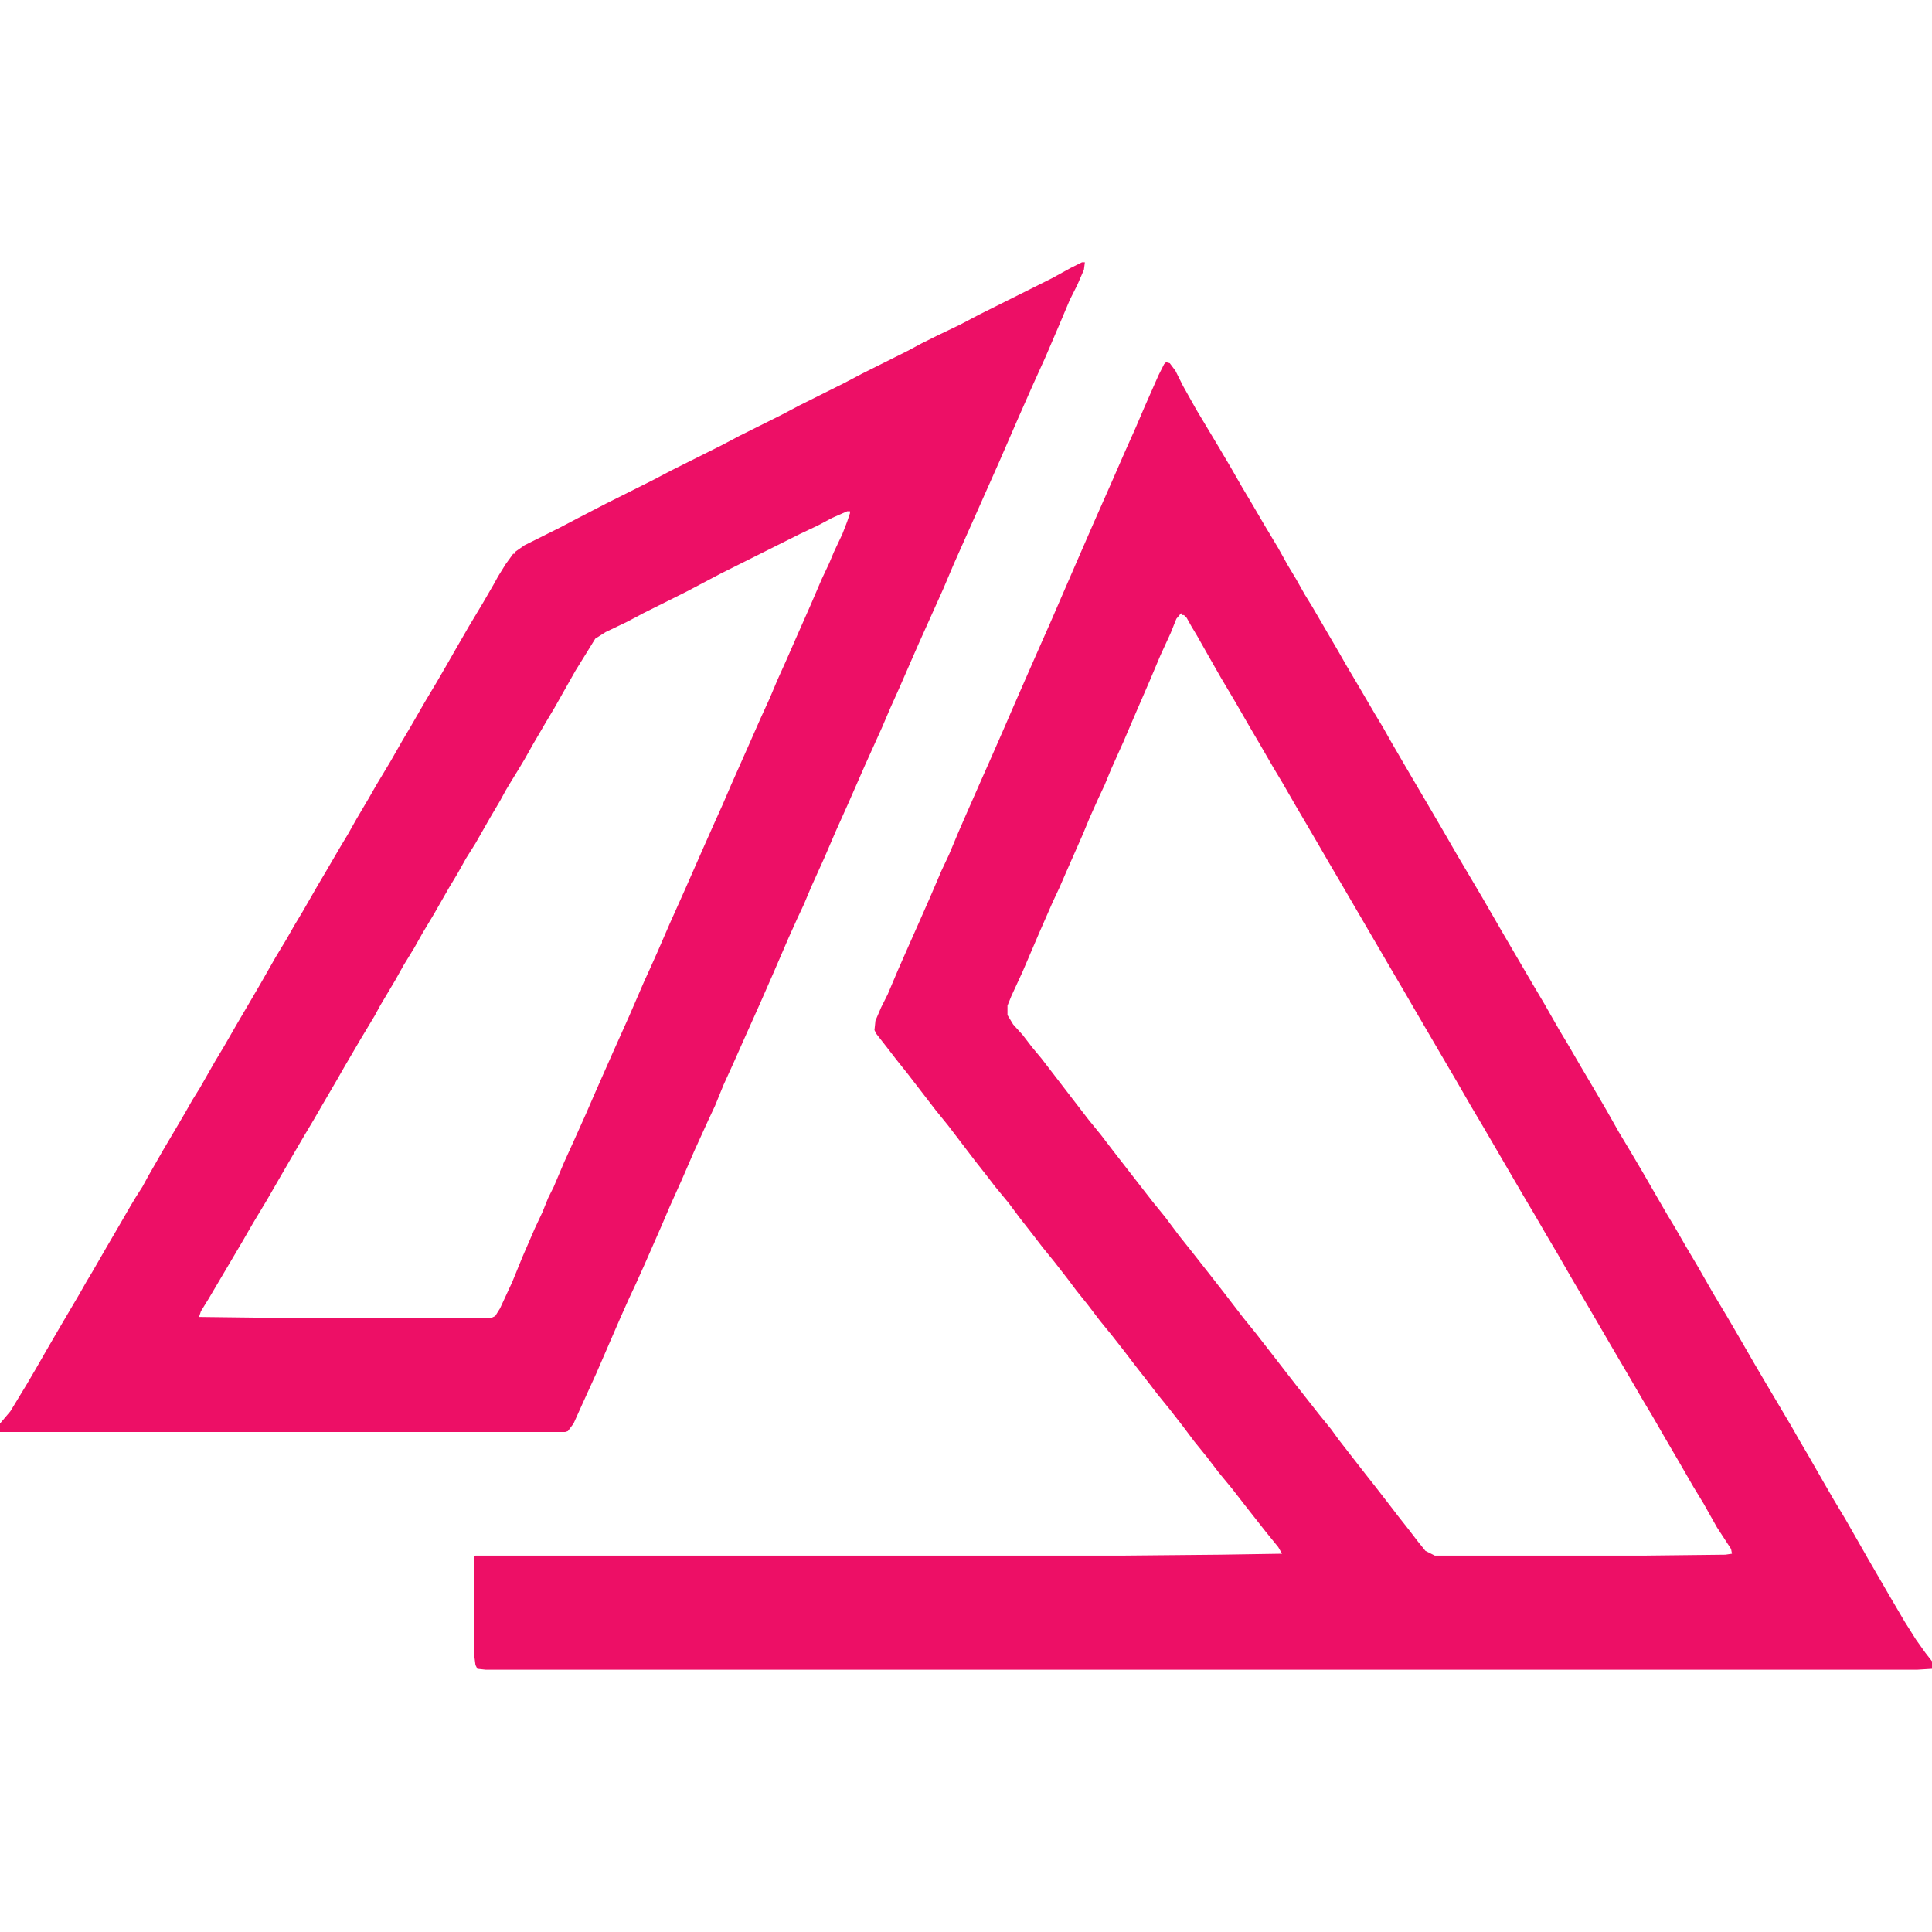 <svg width="40" height="40" viewBox="0 0 40 40" fill="none" xmlns="http://www.w3.org/2000/svg">
<path d="M24.141 7.5L24.219 7.52L24.336 7.676L24.492 7.988L24.766 8.477L25.234 9.258L25.488 9.688L25.723 10.098L25.898 10.391L26.172 10.859L26.465 11.348L26.66 11.699L26.836 11.992L27.012 12.305L27.168 12.559L27.715 13.496L27.871 13.77L28.125 14.199L28.457 14.766L28.633 15.059L28.809 15.371L29.082 15.84L29.414 16.406L29.609 16.738L29.883 17.207L30.176 17.715L30.488 18.242L30.684 18.574L31.113 19.316L31.387 19.785L31.719 20.352L31.973 20.781L32.285 21.328L32.461 21.621L32.734 22.09L32.988 22.52L33.262 22.988L33.516 23.438L33.75 23.828L34.004 24.258L34.297 24.766L34.512 25.137L34.688 25.43L34.902 25.801L35.156 26.23L35.469 26.777L35.762 27.266L36.035 27.734L36.328 28.242L36.523 28.574L37.09 29.531L37.246 29.805L37.441 30.137L37.754 30.684L37.969 31.055L38.203 31.445L38.672 32.266L39.102 33.008L39.434 33.574L39.668 33.945L39.863 34.219L40 34.395V34.551L39.688 34.57H10.059L9.883 34.551L9.844 34.473L9.824 34.316V32.227L9.844 32.207H23.242L25.254 32.188L26.543 32.168L26.465 32.031L26.211 31.719L25.781 31.172L25.508 30.82L25.234 30.488L24.98 30.156L24.727 29.844L24.492 29.531L24.219 29.18L23.965 28.867L23.77 28.613L23.496 28.262L23.242 27.93L23.027 27.656L22.773 27.344L22.52 27.012L22.285 26.719L22.109 26.484L21.836 26.133L21.582 25.82L21.387 25.566L21.113 25.215L20.879 24.902L20.605 24.57L20.41 24.316L20.195 24.043L19.629 23.301L19.375 22.988L18.789 22.227L18.555 21.934L18.359 21.68L18.145 21.406L18.105 21.328L18.125 21.133L18.242 20.859L18.379 20.586L18.594 20.078L18.809 19.59L19.043 19.062L19.258 18.574L19.492 18.027L19.648 17.695L19.844 17.227L19.98 16.914L20.332 16.113L20.488 15.762L20.762 15.137L21.016 14.551L21.23 14.062L21.582 13.262L21.738 12.91L22.051 12.188L22.305 11.602L22.637 10.84L23.008 10L23.281 9.375L23.516 8.848L23.691 8.438L23.984 7.773L24.102 7.539L24.141 7.5ZM24.453 12.695L24.355 12.812L24.238 13.105L24.023 13.574L23.809 14.082L23.496 14.805L23.262 15.352L23.008 15.918L22.871 16.25L22.734 16.543L22.559 16.934L22.422 17.266L22.07 18.066L21.934 18.379L21.797 18.672L21.523 19.297L21.172 20.117L20.938 20.625L20.859 20.82V21.016L20.977 21.211L21.172 21.426L21.367 21.68L21.562 21.914L22.539 23.184L22.793 23.496L23.047 23.828L23.867 24.883L24.121 25.195L24.414 25.586L24.648 25.879L25.078 26.426L25.352 26.777L25.742 27.285L25.996 27.598L26.406 28.125L26.602 28.379L26.875 28.73L27.305 29.277L27.559 29.59L27.715 29.805L28.262 30.508L28.477 30.781L28.75 31.133L28.945 31.387L29.16 31.66L29.355 31.914L29.512 32.109L29.707 32.207H34.043L35.723 32.188L35.859 32.168L35.84 32.07L35.547 31.621L35.273 31.133L35.059 30.781L34.766 30.273L34.492 29.805L34.199 29.297L34.023 29.004L33.75 28.535L33.418 27.969L32.871 27.031L32.539 26.465L32.246 25.957L31.992 25.527L31.777 25.156L31.523 24.727L30.703 23.32L30.449 22.891L30.156 22.383L29.824 21.816L29.277 20.879L29.062 20.508L28.809 20.078L27.715 18.203L27.52 17.871L27.305 17.5L27.031 17.031L26.836 16.699L26.543 16.191L26.367 15.898L26.074 15.391L25.879 15.059L25.586 14.551L25.273 14.023L25.039 13.613L24.785 13.164L24.668 12.969L24.57 12.793L24.512 12.734H24.473L24.453 12.695Z" fill="#ED0F66"/>
<path d="M22.402 5.43H22.461L22.441 5.586L22.305 5.898L22.148 6.211L21.934 6.719L21.641 7.402L21.367 8.008L21.074 8.672L20.684 9.57L19.746 11.68L19.531 12.188L19.023 13.32L18.809 13.809L18.613 14.258L18.438 14.648L18.262 15.059L17.91 15.84L17.559 16.641L17.305 17.207L17.07 17.754L16.797 18.359L16.641 18.73L16.504 19.023L16.328 19.414L16.016 20.137L15.742 20.762L15.41 21.504L15.176 22.031L14.98 22.461L14.805 22.891L14.668 23.184L14.375 23.828L14.121 24.414L13.867 24.98L13.691 25.391L13.34 26.191L13.164 26.582L13.027 26.875L12.852 27.266L12.344 28.438L12.051 29.082L11.875 29.473L11.758 29.629L11.699 29.648H0V29.473L0.215 29.219L0.547 28.672L0.742 28.34L0.977 27.93L1.25 27.461L1.641 26.797L1.797 26.523L1.914 26.328L2.207 25.82L2.48 25.352L2.695 24.98L2.812 24.785L2.949 24.57L3.066 24.355L3.379 23.809L3.633 23.379L3.828 23.047L3.984 22.773L4.141 22.52L4.453 21.973L4.629 21.68L4.922 21.172L5.117 20.84L5.391 20.371L5.703 19.824L5.938 19.434L6.094 19.16L6.27 18.867L6.562 18.359L6.758 18.027L7.031 17.559L7.207 17.266L7.383 16.953L7.637 16.523L7.793 16.25L8.086 15.762L8.32 15.352L8.516 15.02L8.809 14.512L9.043 14.121L9.258 13.75L9.414 13.477L9.707 12.969L10 12.48L10.215 12.109L10.312 11.934L10.469 11.68L10.625 11.465H10.664V11.426L10.859 11.289L11.602 10.918L11.973 10.723L12.539 10.43L13.516 9.941L13.887 9.746L14.941 9.219L15.312 9.023L16.172 8.594L16.543 8.398L17.48 7.93L17.852 7.734L18.789 7.266L19.082 7.109L19.395 6.953L19.883 6.719L20.254 6.523L21.777 5.762L22.168 5.547L22.402 5.43ZM17.539 10.586L17.227 10.723L16.934 10.879L16.562 11.055L14.922 11.875L14.219 12.246L13.32 12.695L12.988 12.871L12.539 13.086L12.324 13.223L12.168 13.477L11.914 13.887L11.66 14.336L11.484 14.648L11.309 14.941L11.035 15.41L10.859 15.723L10.742 15.918L10.586 16.172L10.469 16.367L10.352 16.582L10.156 16.914L9.844 17.461L9.648 17.773L9.473 18.086L9.297 18.379L8.984 18.926L8.75 19.316L8.574 19.629L8.359 19.98L8.184 20.293L7.871 20.82L7.754 21.035L7.461 21.523L7.129 22.09L6.973 22.363L6.699 22.832L6.484 23.203L6.309 23.496L6.035 23.965L5.82 24.336L5.527 24.844L5.234 25.332L5.02 25.703L4.824 26.035L4.316 26.895L4.16 27.148L4.121 27.266L5.703 27.285H10.176L10.254 27.246L10.352 27.09L10.605 26.543L10.82 26.016L11.074 25.43L11.23 25.098L11.348 24.805L11.465 24.57L11.68 24.062L11.875 23.633L12.129 23.066L12.324 22.617L12.695 21.777L13.027 21.035L13.34 20.312L13.438 20.098L13.613 19.707L13.867 19.121L14.199 18.379L14.551 17.578L14.785 17.051L14.961 16.66L15.137 16.25L15.527 15.371L15.742 14.883L15.938 14.453L16.094 14.082L16.27 13.691L16.484 13.203L16.777 12.539L17.012 11.992L17.168 11.66L17.266 11.426L17.441 11.055L17.539 10.801L17.598 10.625V10.586H17.539Z" fill="#ED0F66"/>
</svg>
